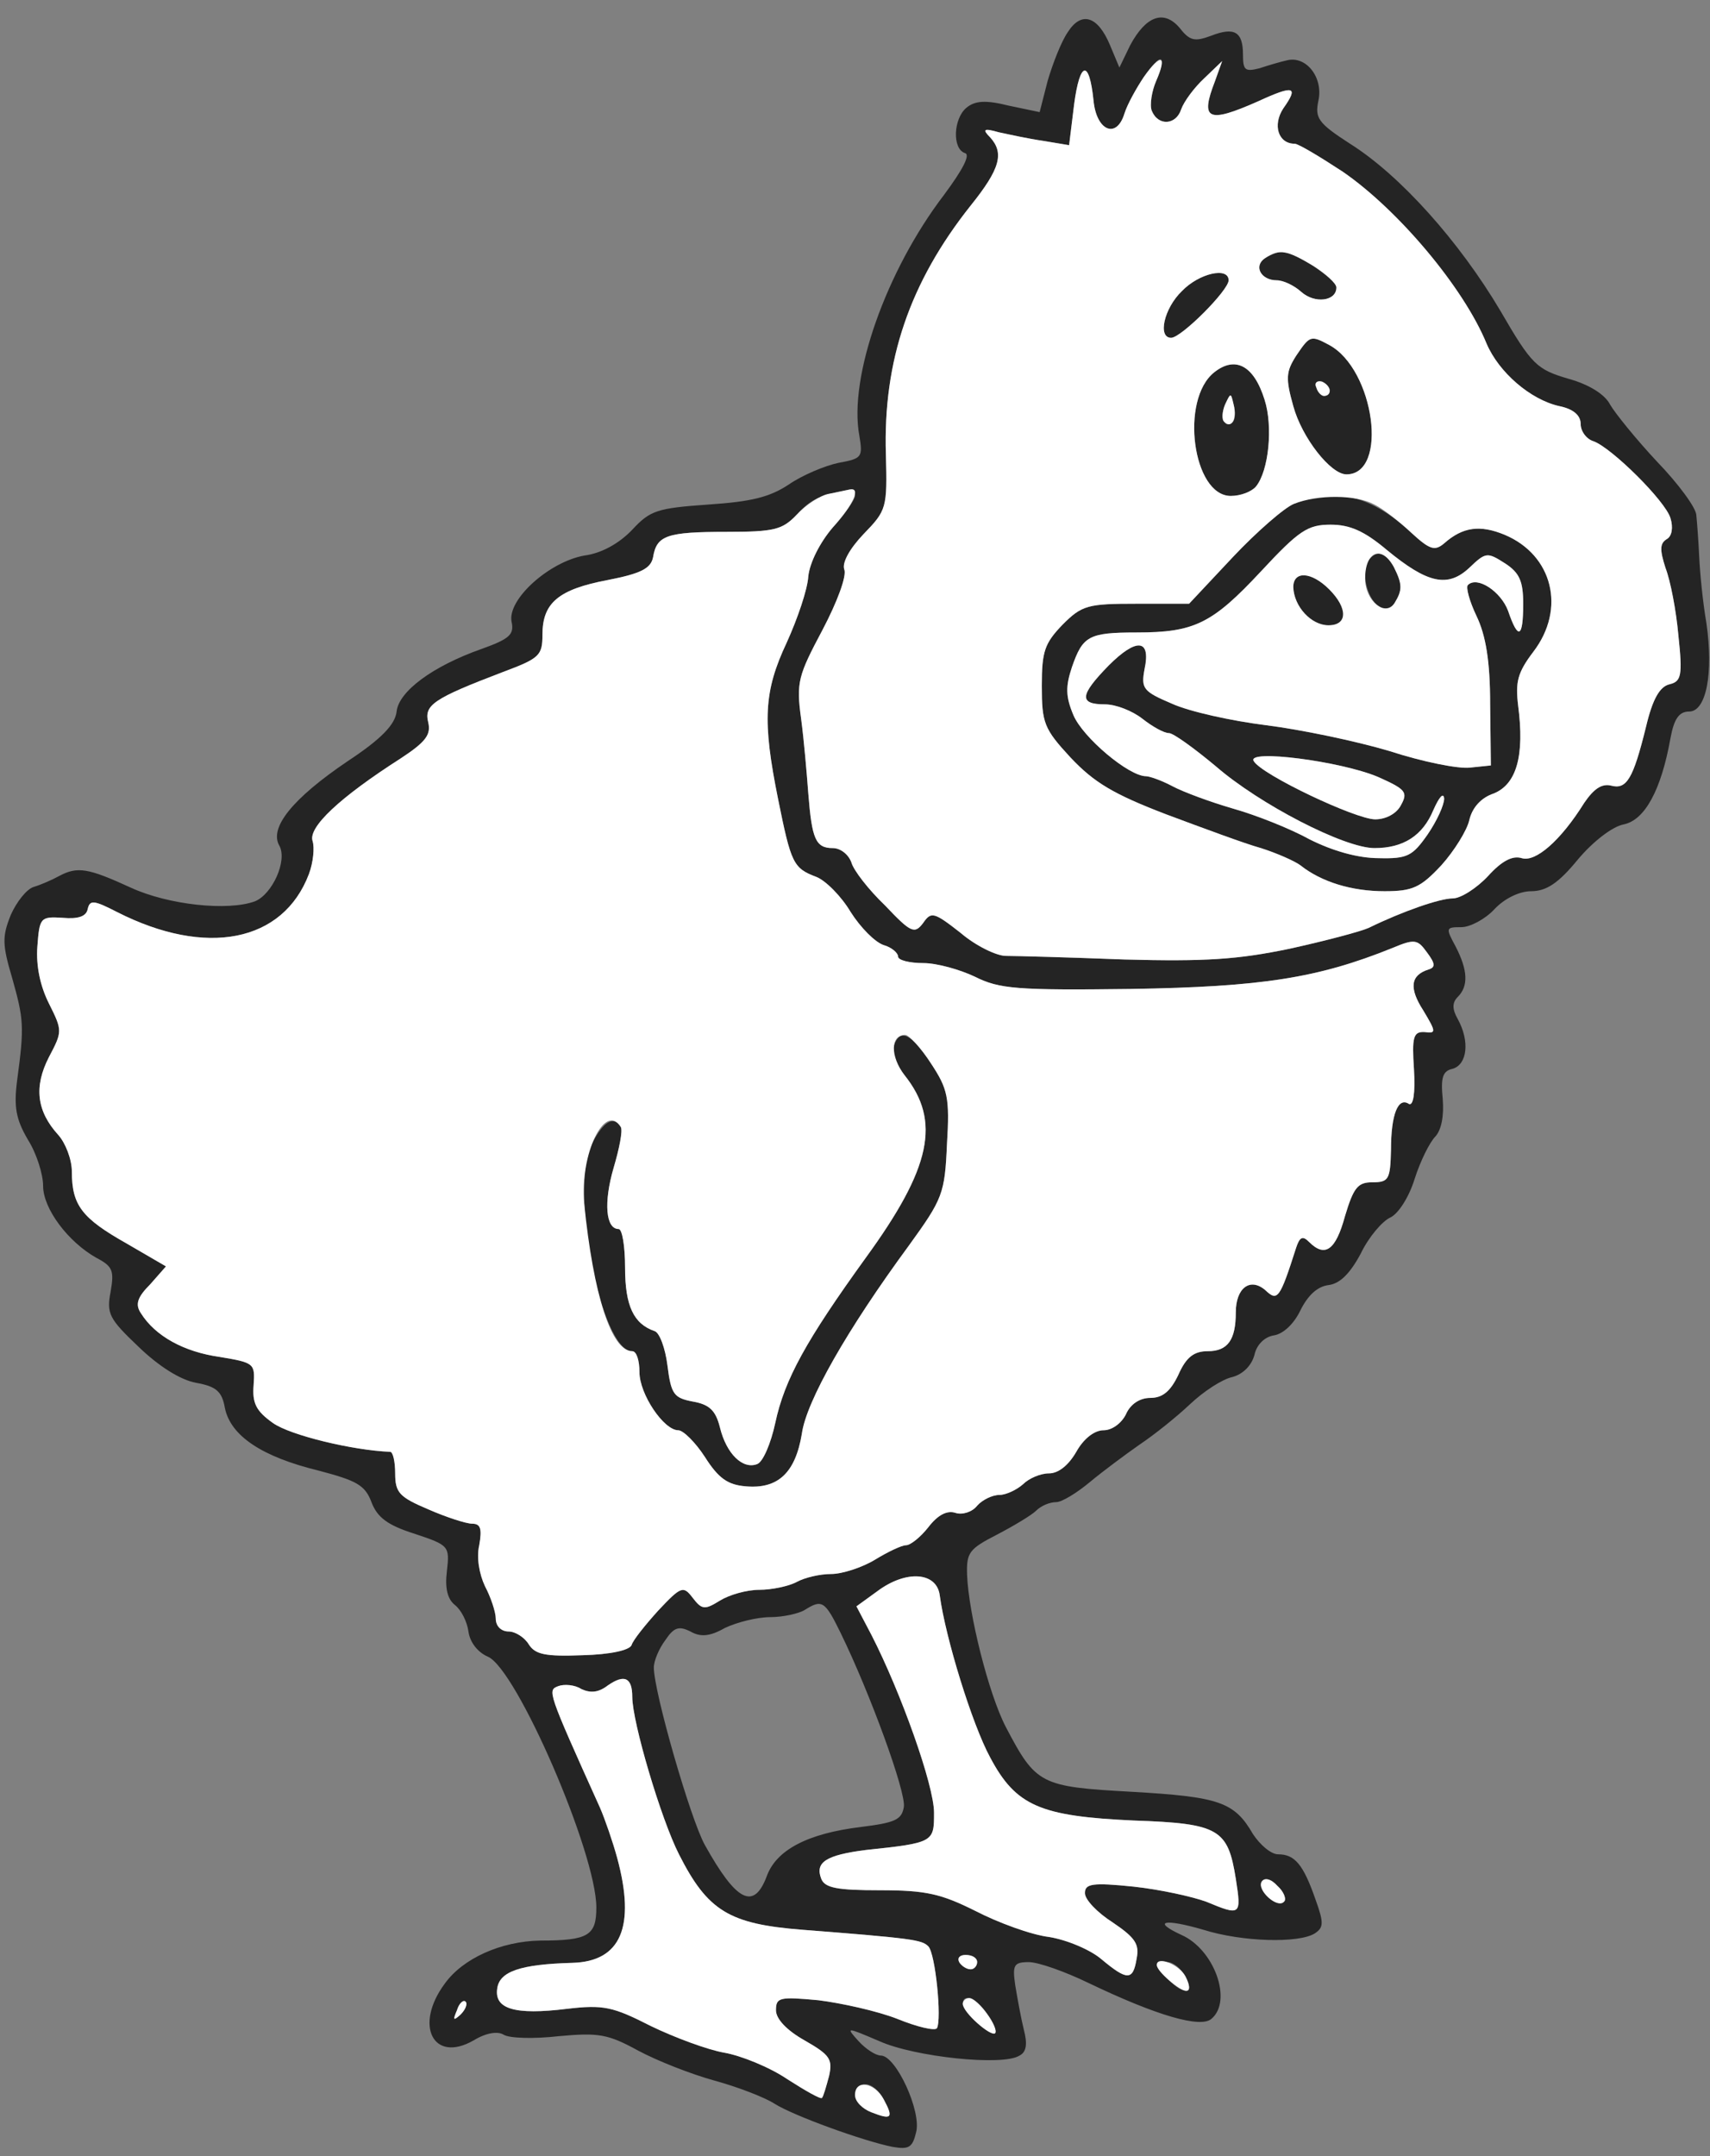 <?xml version="1.0" encoding="UTF-8"?>
<!--?xml version="1.0" standalone="no"?-->
<svg xmlns="http://www.w3.org/2000/svg" width="238pt" height="300pt" viewBox="0 0 238 300" preserveAspectRatio="xMidYMid meet">
  <rect x="0" y="0" width="238" height="300" fill="#808080" stroke="none"/>
  <g transform="translate(0,300) scale(0.1,-0.1)" fill="#242424" stroke="none">
    <path style="position: relative;" class="node" id="node1" d="M1486 2955 c-9 -13 -21 -44 -28 -68 l-11 -43 -43 9 c-32 8 -47 7 -59 -3 -18 -15 -20 -57 -2 -63 8 -2 -3 -23 -29 -58 -81 -106 -133 -254 -118 -335 5 -30 4 -32 -29 -38 -19 -4 -50 -17 -69 -30 -27 -18 -53 -24 -112 -28 -71 -5 -81 -8 -106 -35 -18 -19 -43 -33 -67 -36 -49 -9 -107 -61 -101 -92 4 -18 -3 -24 -42 -38 -68 -24 -115 -59 -118 -87 -2 -18 -21 -38 -68 -69 -77 -52 -110 -93 -95 -118 11 -21 -10 -67 -34 -77 -38 -14 -121 -5 -173 19 -59 27 -74 30 -100 16 -9 -5 -25 -12 -35 -15 -10 -3 -24 -21 -32 -39 -12 -30 -12 -41 2 -88 16 -57 17 -67 7 -141 -5 -38 -2 -55 15 -84 12 -19 21 -48 21 -64 0 -32 35 -78 74 -100 23 -12 25 -18 20 -47 -6 -31 -2 -38 39 -77 28 -27 58 -46 80 -50 28 -5 36 -12 40 -35 8 -39 52 -68 130 -87 53 -14 65 -20 74 -44 8 -21 22 -32 60 -44 48 -16 49 -17 45 -52 -3 -24 1 -39 11 -47 9 -7 17 -23 19 -37 2 -15 13 -29 27 -35 40 -17 151 -273 151 -349 0 -39 -11 -46 -78 -46 -55 -1 -108 -25 -133 -60 -43 -58 -16 -111 40 -79 18 11 34 13 42 8 8 -5 42 -6 77 -2 55 5 68 3 110 -20 26 -14 74 -33 107 -42 33 -9 71 -24 83 -32 27 -17 124 -52 164 -60 23 -4 28 -1 33 20 8 29 -28 107 -49 107 -7 0 -21 9 -31 20 -18 20 -18 20 29 0 49 -22 172 -35 195 -20 10 5 11 17 6 36 -4 16 -9 44 -12 62 -4 28 -2 32 19 32 13 0 50 -13 83 -29 96 -46 156 -63 171 -50 30 25 4 97 -42 117 -41 19 -24 23 31 7 54 -17 133 -19 155 -5 12 8 13 14 1 47 -17 49 -29 63 -52 63 -10 0 -25 13 -35 28 -26 45 -47 52 -169 59 -127 7 -133 10 -175 90 -24 46 -52 158 -54 212 -1 31 3 36 42 56 23 12 48 27 54 33 7 7 19 12 28 12 8 0 29 13 47 28 18 15 49 38 69 52 21 14 52 39 70 56 19 18 45 35 59 38 15 4 27 16 31 31 3 14 14 25 27 27 13 2 28 16 37 35 10 20 23 33 39 35 16 2 30 16 45 44 11 23 30 45 41 50 11 5 26 28 34 54 8 25 21 51 29 59 8 9 12 28 10 52 -3 30 0 39 14 42 20 6 24 38 7 69 -8 14 -8 23 0 31 15 15 14 37 -3 70 -14 26 -14 27 8 27 12 0 33 11 46 25 14 15 35 25 51 25 21 0 38 11 65 44 21 25 48 46 64 49 29 6 52 47 65 120 5 27 12 37 26 37 24 0 34 54 24 123 -5 29 -9 70 -10 92 -1 22 -3 48 -4 58 0 10 -25 44 -55 75 -29 31 -58 67 -65 79 -7 14 -29 28 -58 36 -44 13 -51 19 -95 95 -57 96 -139 188 -209 232 -45 29 -49 36 -44 60 7 32 -17 63 -44 56 -9 -2 -26 -7 -38 -11 -20 -5 -23 -3 -23 19 0 32 -12 39 -45 26 -22 -8 -29 -7 -43 11 -22 26 -47 17 -69 -24 l-15 -31 -13 31 c-17 41 -40 48 -59 18z m123 -68 c-6 -14 -9 -33 -6 -41 9 -22 34 -20 41 2 4 11 18 30 32 43 l25 24 -10 -28 c-21 -54 -10 -59 60 -28 50 23 57 21 35 -10 -15 -23 -7 -49 16 -49 5 0 35 -18 67 -39 77 -53 168 -161 200 -239 17 -40 61 -78 101 -87 20 -4 30 -13 30 -25 0 -10 8 -21 18 -24 25 -9 100 -83 107 -107 4 -13 2 -25 -5 -29 -10 -6 -10 -15 -2 -40 7 -18 15 -60 18 -94 6 -56 4 -64 -12 -68 -14 -3 -24 -21 -33 -59 -18 -73 -27 -88 -49 -82 -13 3 -24 -5 -37 -24 -33 -53 -68 -83 -87 -77 -13 4 -28 -4 -47 -25 -16 -17 -38 -31 -49 -31 -18 0 -70 -18 -117 -41 -11 -5 -60 -18 -110 -29 -72 -15 -117 -18 -230 -15 -77 3 -151 5 -165 5 -13 0 -42 14 -63 32 -37 29 -41 30 -52 14 -12 -16 -17 -14 -53 24 -23 22 -44 49 -47 60 -4 11 -15 20 -26 20 -24 0 -29 13 -34 76 -2 27 -6 74 -10 104 -7 51 -4 60 30 124 20 38 34 75 30 84 -3 9 7 28 27 49 32 33 33 36 31 111 -4 130 33 239 118 346 41 51 47 73 27 95 -11 11 -9 13 12 7 14 -3 41 -9 62 -12 l36 -6 7 57 c8 60 21 63 27 5 4 -42 32 -54 43 -18 9 27 45 81 51 75 3 -2 -1 -16 -7 -30z m-419 -577 c0 -5 -14 -25 -31 -44 -18 -21 -32 -49 -34 -68 -1 -18 -15 -59 -30 -92 -32 -68 -34 -109 -12 -218 18 -89 21 -96 53 -108 13 -5 35 -27 48 -49 14 -22 34 -42 46 -46 11 -3 20 -11 20 -16 0 -5 16 -9 35 -9 19 0 51 -9 72 -19 34 -17 58 -19 218 -17 181 3 259 15 363 57 31 13 35 12 48 -6 12 -16 12 -21 2 -24 -25 -8 -27 -26 -7 -57 18 -30 18 -32 2 -30 -16 1 -18 -7 -15 -52 2 -33 -1 -51 -7 -48 -15 10 -25 -14 -25 -64 -1 -41 -3 -45 -26 -45 -20 0 -26 -7 -38 -47 -13 -48 -28 -58 -50 -36 -9 9 -13 7 -18 -8 -23 -72 -26 -75 -43 -59 -21 18 -41 3 -41 -31 0 -38 -11 -54 -39 -54 -19 0 -30 -8 -41 -33 -11 -23 -22 -32 -39 -32 -15 0 -28 -9 -34 -23 -6 -12 -19 -22 -31 -22 -13 0 -28 -12 -38 -30 -11 -19 -25 -30 -38 -30 -12 0 -28 -7 -36 -15 -9 -8 -24 -15 -33 -15 -10 0 -24 -7 -31 -15 -7 -9 -21 -13 -30 -10 -12 4 -25 -3 -38 -20 -11 -14 -25 -25 -31 -25 -6 0 -25 -9 -43 -20 -18 -11 -46 -20 -61 -20 -16 0 -37 -5 -48 -11 -11 -6 -35 -11 -52 -11 -18 0 -42 -7 -55 -15 -21 -13 -25 -13 -38 4 -13 17 -16 16 -48 -18 -18 -20 -35 -41 -37 -48 -3 -7 -29 -13 -68 -14 -52 -2 -66 1 -75 15 -6 10 -19 18 -28 18 -10 0 -18 7 -18 18 0 9 -7 30 -15 45 -8 17 -12 40 -8 57 4 23 2 30 -10 30 -8 0 -36 9 -61 20 -40 17 -46 23 -46 50 0 16 -3 30 -7 30 -52 2 -139 23 -163 40 -24 17 -29 28 -27 53 2 30 1 31 -47 39 -50 7 -90 29 -110 61 -8 12 -5 22 13 40 l22 25 -55 32 c-62 35 -76 53 -76 100 0 17 -9 40 -19 51 -30 33 -34 67 -13 108 19 36 19 37 0 75 -12 24 -18 52 -16 79 3 40 4 42 35 40 22 -2 33 2 35 12 3 13 8 13 41 -4 124 -63 231 -42 267 53 6 16 8 37 5 46 -6 19 37 60 123 115 35 23 42 33 38 50 -6 24 7 33 104 70 51 19 55 23 55 52 0 44 22 63 91 76 46 9 60 16 63 32 5 30 19 35 102 35 67 0 78 3 98 24 20 22 32 27 74 35 4 0 7 -3 7 -9z m118 -1530 c8 -59 45 -179 70 -225 36 -68 70 -82 200 -88 119 -4 131 -12 142 -81 8 -51 7 -52 -41 -32 -19 7 -64 17 -101 21 -58 6 -68 4 -68 -9 0 -9 17 -27 39 -41 31 -21 37 -30 33 -50 -5 -31 -13 -31 -49 -1 -15 13 -48 27 -73 31 -25 3 -71 20 -102 36 -48 24 -69 29 -133 29 -59 0 -77 3 -82 16 -9 23 7 33 62 40 95 10 95 11 95 52 0 38 -46 167 -87 247 l-21 40 29 21 c40 30 83 27 87 -6z m-138 -52 c41 -84 91 -221 88 -242 -3 -18 -12 -22 -60 -28 -74 -9 -118 -32 -131 -69 -18 -47 -42 -35 -86 44 -20 36 -71 213 -71 247 0 9 7 26 16 38 12 18 19 20 35 12 14 -8 27 -7 48 5 17 8 45 15 63 15 18 0 40 5 48 10 24 15 28 13 50 -32z m-290 -89 c0 -35 40 -170 65 -219 40 -79 70 -97 172 -105 154 -12 166 -14 175 -23 10 -10 19 -102 12 -114 -3 -4 -28 2 -55 13 -28 11 -78 22 -110 26 -54 5 -59 4 -59 -14 0 -12 15 -28 40 -42 35 -20 39 -26 34 -49 -4 -15 -8 -29 -10 -31 -2 -2 -23 10 -48 26 -25 17 -65 33 -88 37 -23 4 -69 21 -102 37 -53 27 -66 30 -117 24 -73 -9 -101 0 -97 28 3 24 32 34 105 36 67 2 88 50 62 146 -6 22 -17 54 -24 70 -74 164 -73 163 -58 169 8 3 23 2 32 -4 13 -6 24 -5 37 5 23 16 34 11 34 -16z m907 -285 c-9 -10 -38 16 -31 28 4 6 13 4 22 -6 9 -8 13 -19 9 -22z m-427 -84 c0 -5 -4 -10 -9 -10 -6 0 -13 5 -16 10 -3 6 1 10 9 10 9 0 16 -4 16 -10z m290 -20 c13 -24 -2 -27 -24 -4 -20 19 -20 24 -1 24 8 0 19 -9 25 -20z m-1009 -53 c-10 -9 -11 -8 -5 6 3 10 9 15 12 12 3 -3 0 -11 -7 -18z m733 1 c9 -12 13 -24 11 -27 -6 -5 -45 29 -45 41 0 15 19 8 34 -14z m-144 -119 c14 -26 11 -29 -17 -18 -25 9 -31 39 -8 39 8 0 19 -9 25 -21z"></path>
    <path style="position: relative;" class="node" id="node2" d="M1761 2641 c-17 -11 -6 -31 16 -31 9 0 24 -7 34 -16 19 -17 49 -13 49 6 0 11 -58 50 -75 50 -5 0 -16 -4 -24 -9z"></path>
    <path style="position: relative;" class="node" id="node3" d="M1645 2595 c-25 -24 -34 -65 -15 -65 14 0 80 66 80 80 0 19 -41 10 -65 -15z"></path>
    <path style="position: relative;" class="node" id="node4" d="M1804 2505 c-14 -22 -15 -31 -4 -70 12 -44 52 -95 74 -95 59 0 39 146 -24 180 -26 14 -27 13 -46 -15z m47 -48 c-1 -12 -15 -9 -19 4 -3 6 1 10 8 8 6 -3 11 -8 11 -12z"></path>
    <path style="position: relative;" class="node" id="node5" d="M1690 2482 c-48 -38 -30 -172 23 -172 14 0 29 6 35 13 18 22 24 84 12 121 -15 48 -41 61 -70 38z m26 -69 c-11 -11 -19 6 -11 24 8 17 8 17 12 0 3 -10 2 -21 -1 -24z"></path>
    <path style="position: relative;" class="node" id="node6" d="M1801 2299 c-13 -5 -52 -39 -85 -74 l-61 -65 -73 0 c-68 0 -76 -2 -103 -29 -25 -26 -29 -37 -29 -85 0 -52 3 -60 40 -100 33 -35 60 -51 133 -79 51 -19 110 -41 132 -47 22 -7 47 -18 55 -24 29 -23 71 -36 117 -36 39 0 50 5 79 36 18 20 36 49 39 63 4 17 16 31 34 37 32 13 43 53 34 122 -4 33 -1 46 21 75 46 60 27 135 -40 163 -34 14 -58 11 -84 -12 -13 -11 -20 -9 -46 15 -55 51 -105 64 -163 40z m129 -64 c57 -47 85 -53 115 -25 23 22 25 22 50 6 20 -13 25 -25 25 -56 0 -48 -7 -51 -21 -10 -10 27 -43 49 -56 36 -3 -3 2 -22 12 -43 13 -27 19 -63 19 -123 l1 -85 -29 -3 c-16 -2 -66 8 -112 23 -47 14 -124 30 -172 36 -48 6 -107 19 -131 30 -40 17 -43 21 -38 48 9 42 -11 44 -50 5 -40 -41 -42 -54 -5 -54 15 0 38 -9 52 -20 14 -11 30 -20 37 -20 6 0 35 -21 65 -46 61 -53 179 -114 221 -114 40 0 67 17 82 53 8 18 14 25 15 16 0 -9 -10 -31 -23 -50 -21 -30 -28 -34 -68 -33 -29 0 -64 10 -96 26 -27 15 -75 34 -107 43 -31 9 -69 23 -84 31 -15 8 -32 14 -37 14 -24 0 -88 54 -101 85 -11 26 -11 40 -2 67 15 43 23 48 90 48 80 0 105 12 173 85 53 57 65 65 97 65 27 0 47 -9 78 -35z m-12 -316 c38 -17 42 -21 32 -39 -6 -12 -21 -20 -36 -20 -27 0 -158 62 -169 81 -11 17 121 0 173 -22z"></path>
    <path style="position: relative;" class="node" id="node7" d="M1907 2223 c-13 -12 -7 -50 9 -64 13 -10 17 -10 25 2 11 18 11 26 -1 50 -11 20 -22 24 -33 12z"></path>
    <path style="position: relative;" class="node" id="node8" d="M1800 2183 c1 -27 25 -53 49 -53 27 0 27 24 1 50 -25 25 -50 26 -50 3z"></path>
    <path style="position: relative;" class="node" id="node9" d="M1244 1545 c-3 -8 3 -26 15 -41 51 -64 37 -129 -54 -254 -83 -115 -113 -169 -126 -230 -6 -28 -17 -54 -25 -57 -20 -8 -43 14 -52 51 -6 24 -15 32 -38 36 -26 5 -30 10 -35 50 -3 24 -11 46 -18 48 -29 10 -41 35 -41 88 0 30 -4 54 -9 54 -18 0 -21 37 -7 85 8 27 13 52 10 57 -10 16 -24 8 -40 -23 -32 -62 12 -289 56 -289 6 0 10 -13 10 -29 0 -31 34 -81 54 -81 7 0 24 -17 37 -37 19 -30 32 -39 57 -41 45 -4 69 19 78 73 6 45 63 145 149 262 47 65 50 72 53 141 4 65 1 77 -22 112 -28 42 -43 50 -52 25z"></path>
  </g>
  <g transform="translate(0,300) scale(0.1,-0.1)" fill="#FFFFFF" stroke="none">
    <path style="position: relative;" class="node" id="node11" d="M1592 2893 c-10 -15 -23 -38 -27 -51 -11 -36 -39 -24 -43 18 -6 58 -19 55 -27 -5 l-7 -57 -36 6 c-21 3 -48 9 -62 12 -21 6 -23 4 -12 -7 20 -22 14 -44 -27 -95 -85 -107 -122 -216 -118 -346 2 -75 1 -78 -31 -111 -20 -21 -30 -40 -27 -49 4 -9 -10 -46 -30 -84 -34 -64 -37 -73 -30 -124 4 -30 8 -77 10 -104 5 -63 10 -76 34 -76 11 0 22 -9 26 -20 3 -11 24 -38 47 -60 36 -38 41 -40 53 -24 11 16 15 15 52 -14 21 -18 50 -32 63 -32 14 0 88 -2 165 -5 113 -3 158 0 230 15 50 11 99 24 110 29 47 23 99 41 117 41 11 0 33 14 49 31 19 21 34 29 47 25 19 -6 54 24 87 77 13 19 24 27 37 24 22 -6 31 9 49 82 9 38 19 56 33 59 16 4 18 12 12 68 -3 34 -11 76 -18 94 -8 25 -8 34 2 40 7 4 9 16 5 29 -7 24 -82 98 -107 107 -10 3 -18 14 -18 24 0 12 -10 21 -30 25 -40 9 -84 47 -101 87 -32 78 -123 186 -200 239 -32 21 -62 39 -67 39 -23 0 -31 26 -16 49 22 31 15 33 -35 10 -70 -31 -81 -26 -60 28 l10 28 -25 -24 c-14 -13 -28 -32 -32 -43 -7 -22 -32 -24 -41 -2 -3 8 0 27 6 41 16 36 7 40 -17 6z m236 -263 c17 -11 32 -24 32 -30 0 -19 -30 -23 -49 -6 -10 9 -25 16 -34 16 -22 0 -33 20 -16 31 20 13 30 11 67 -11z m-118 -20 c0 -14 -66 -80 -80 -80 -19 0 -10 41 15 65 24 25 65 34 65 15z m140 -90 c63 -34 83 -180 24 -180 -22 0 -62 51 -74 95 -11 39 -10 48 4 70 19 28 20 29 46 15z m-90 -76 c12 -37 6 -99 -12 -121 -6 -7 -21 -13 -35 -13 -53 0 -71 134 -23 172 29 23 55 10 70 -38z m153 -146 c12 -6 35 -24 51 -39 26 -24 33 -26 46 -15 26 23 50 26 84 12 67 -28 86 -103 40 -163 -22 -29 -25 -42 -21 -75 9 -69 -2 -109 -34 -122 -18 -6 -30 -20 -34 -37 -3 -14 -21 -43 -39 -63 -29 -31 -40 -36 -79 -36 -46 0 -88 13 -117 36 -8 6 -33 17 -55 24 -22 6 -81 28 -132 47 -73 28 -100 44 -133 79 -37 40 -40 48 -40 100 0 48 4 59 29 85 27 27 35 29 103 29 l73 0 61 65 c33 35 72 69 85 74 33 13 86 13 112 -1z"></path>
    <path style="position: relative;" class="node" id="node12" d="M1832 2461 c2 -7 7 -12 11 -12 12 1 9 15 -3 20 -7 2 -11 -2 -8 -8z"></path>
    <path style="position: relative;" class="node" id="node13" d="M1705 2437 c-4 -10 -5 -21 -1 -24 10 -10 18 4 13 24 -4 17 -4 17 -12 0z"></path>
    <path style="position: relative;" class="node" id="node14" d="M1755 2205 c-68 -73 -93 -85 -173 -85 -67 0 -75 -5 -90 -48 -9 -27 -9 -41 2 -67 13 -31 77 -85 101 -85 5 0 22 -6 37 -14 15 -8 53 -22 84 -31 32 -9 80 -28 107 -43 32 -16 67 -26 96 -26 40 -1 47 3 68 33 13 19 23 41 23 50 -1 9 -7 2 -15 -16 -15 -36 -42 -53 -82 -53 -42 0 -160 61 -221 114 -30 25 -59 46 -65 46 -7 0 -23 9 -37 20 -14 11 -37 20 -52 20 -37 0 -35 13 5 54 39 39 59 37 50 -5 -5 -27 -2 -31 38 -48 24 -11 83 -24 131 -30 48 -6 125 -22 172 -36 46 -15 96 -25 112 -23 l29 3 -1 85 c0 60 -6 96 -19 123 -10 21 -15 40 -12 43 13 13 46 -9 56 -36 14 -41 21 -38 21 10 0 31 -5 43 -25 56 -25 16 -27 16 -50 -6 -30 -28 -58 -22 -115 25 -31 26 -51 35 -78 35 -32 0 -44 -8 -97 -65z m185 6 c12 -24 12 -32 1 -50 -13 -20 -41 3 -41 34 0 38 23 47 40 16z m-90 -31 c26 -26 26 -50 -1 -50 -24 0 -48 26 -49 53 0 23 25 22 50 -3z"></path>
    <path style="position: relative;" class="node" id="node15" d="M1745 1941 c11 -19 142 -81 169 -81 15 0 30 8 36 20 10 18 6 22 -32 39 -52 22 -184 39 -173 22z"></path>
    <path style="position: relative;" class="node" id="node16" d="M1154 2313 c-12 -2 -32 -15 -45 -29 -20 -21 -31 -24 -98 -24 -83 0 -97 -5 -102 -35 -3 -16 -17 -23 -63 -32 -69 -13 -91 -32 -91 -76 0 -29 -4 -33 -55 -52 -97 -37 -110 -46 -104 -70 4 -17 -3 -27 -38 -50 -86 -55 -129 -96 -123 -115 3 -9 1 -30 -5 -46 -36 -95 -143 -116 -267 -53 -33 17 -38 17 -41 4 -2 -10 -13 -14 -35 -12 -31 2 -32 0 -35 -40 -2 -27 4 -55 16 -79 19 -38 19 -39 0 -75 -21 -41 -17 -75 13 -108 10 -11 19 -34 19 -51 0 -47 14 -65 76 -100 l55 -32 -22 -25 c-18 -18 -21 -28 -13 -40 20 -32 60 -54 110 -61 48 -8 49 -9 47 -39 -2 -25 3 -36 27 -53 24 -17 111 -38 163 -40 4 0 7 -14 7 -30 0 -27 6 -33 46 -50 25 -11 53 -20 61 -20 12 0 14 -7 10 -30 -4 -17 0 -40 8 -57 8 -15 15 -36 15 -45 0 -11 8 -18 18 -18 9 0 22 -8 28 -18 9 -14 23 -17 75 -15 39 1 65 7 68 14 2 7 19 28 37 48 32 34 35 35 48 18 13 -17 17 -17 38 -4 13 8 37 15 55 15 17 0 41 5 52 11 11 6 32 11 48 11 15 0 43 9 61 20 18 11 37 20 43 20 6 0 20 11 31 25 13 17 26 24 38 20 9 -3 23 1 30 10 7 8 21 15 31 15 9 0 24 7 33 15 8 8 24 15 36 15 13 0 27 11 38 30 10 18 25 30 38 30 12 0 25 10 31 22 6 14 19 23 34 23 17 0 28 9 39 32 11 25 22 33 41 33 28 0 39 16 39 54 0 34 20 49 41 31 17 -16 20 -13 43 59 5 15 9 17 18 8 22 -22 37 -12 50 36 12 40 18 47 38 47 23 0 25 4 26 45 0 50 10 74 25 64 6 -3 9 15 7 48 -3 45 -1 53 15 52 16 -2 16 0 -2 30 -20 31 -18 49 7 57 10 3 10 8 -2 24 -13 18 -17 19 -48 6 -104 -42 -182 -54 -363 -57 -160 -2 -184 0 -218 17 -21 10 -53 19 -72 19 -19 0 -35 4 -35 9 0 5 -9 13 -20 16 -12 4 -32 24 -46 46 -13 22 -35 44 -48 49 -32 12 -35 19 -53 108 -22 109 -20 150 12 218 15 33 29 74 30 92 2 19 16 47 34 68 30 33 39 56 24 53 -5 -1 -18 -4 -29 -6z m142 -793 c23 -35 26 -47 22 -112 -3 -69 -6 -76 -53 -141 -86 -117 -143 -217 -149 -262 -9 -54 -33 -77 -78 -73 -25 2 -38 11 -57 41 -13 20 -30 37 -37 37 -20 0 -54 50 -54 81 0 16 -4 29 -10 29 -29 0 -54 78 -67 206 -6 68 29 141 51 106 3 -5 -2 -30 -10 -57 -14 -48 -11 -85 7 -85 5 0 9 -24 9 -54 0 -53 12 -78 41 -88 7 -2 15 -24 18 -48 5 -40 9 -45 35 -50 23 -4 32 -12 38 -36 9 -37 32 -59 52 -51 8 3 19 29 25 57 13 61 43 115 126 230 91 125 105 190 54 254 -20 26 -20 56 1 56 5 0 22 -18 36 -40z"></path>
    <path style="position: relative;" class="node" id="node18" d="M1221 786 l-29 -21 21 -40 c41 -80 87 -209 87 -247 0 -41 0 -42 -95 -52 -55 -7 -71 -17 -62 -40 5 -13 23 -16 82 -16 64 0 85 -5 133 -29 31 -16 77 -33 102 -36 25 -4 58 -18 73 -31 36 -30 44 -30 49 1 4 20 -2 29 -33 50 -22 14 -39 32 -39 41 0 13 10 15 68 9 37 -4 82 -14 101 -21 48 -20 49 -19 41 32 -11 69 -23 77 -142 81 -130 6 -164 20 -200 88 -25 46 -62 166 -70 225 -4 33 -47 36 -87 6z"></path>
    <path style="position: relative;" class="node" id="node20" d="M846 655 c-13 -10 -24 -11 -37 -5 -9 6 -24 7 -32 4 -15 -6 -16 -5 58 -169 7 -16 18 -48 24 -70 26 -96 5 -144 -62 -146 -73 -2 -102 -12 -105 -36 -4 -28 24 -37 97 -28 51 6 64 3 117 -24 33 -16 79 -33 102 -37 23 -4 63 -20 88 -37 25 -16 46 -28 48 -26 2 2 6 16 10 31 5 23 1 29 -34 49 -25 14 -40 30 -40 42 0 18 5 19 59 14 32 -4 82 -15 110 -26 27 -11 52 -17 55 -13 7 12 -2 104 -12 114 -9 9 -21 11 -175 23 -102 8 -132 26 -172 105 -25 49 -65 184 -65 219 0 27 -11 32 -34 16z"></path>
    <path style="position: relative;" class="node" id="node21" d="M1756 382 c-7 -12 22 -38 31 -28 4 3 0 14 -9 22 -9 10 -18 12 -22 6z"></path>
    <path style="position: relative;" class="node" id="node22" d="M1335 270 c3 -5 10 -10 16 -10 5 0 9 5 9 10 0 6 -7 10 -16 10 -8 0 -12 -4 -9 -10z"></path>
    <path style="position: relative;" class="node" id="node23" d="M1610 266 c0 -9 32 -36 41 -36 6 0 5 8 -1 20 -9 17 -40 29 -40 16z"></path>
    <path style="position: relative;" class="node" id="node24" d="M636 203 c-6 -14 -5 -15 5 -6 7 7 10 15 7 18 -3 3 -9 -2 -12 -12z"></path>
    <path style="position: relative;" class="node" id="node25" d="M1340 212 c0 -12 39 -46 45 -41 6 7 -24 49 -36 49 -5 0 -9 -4 -9 -8z"></path>
    <path style="position: relative;" class="node" id="node26" d="M1190 85 c0 -9 10 -19 23 -24 28 -11 31 -8 17 18 -13 24 -40 28 -40 6z"></path>
  </g>
</svg>
